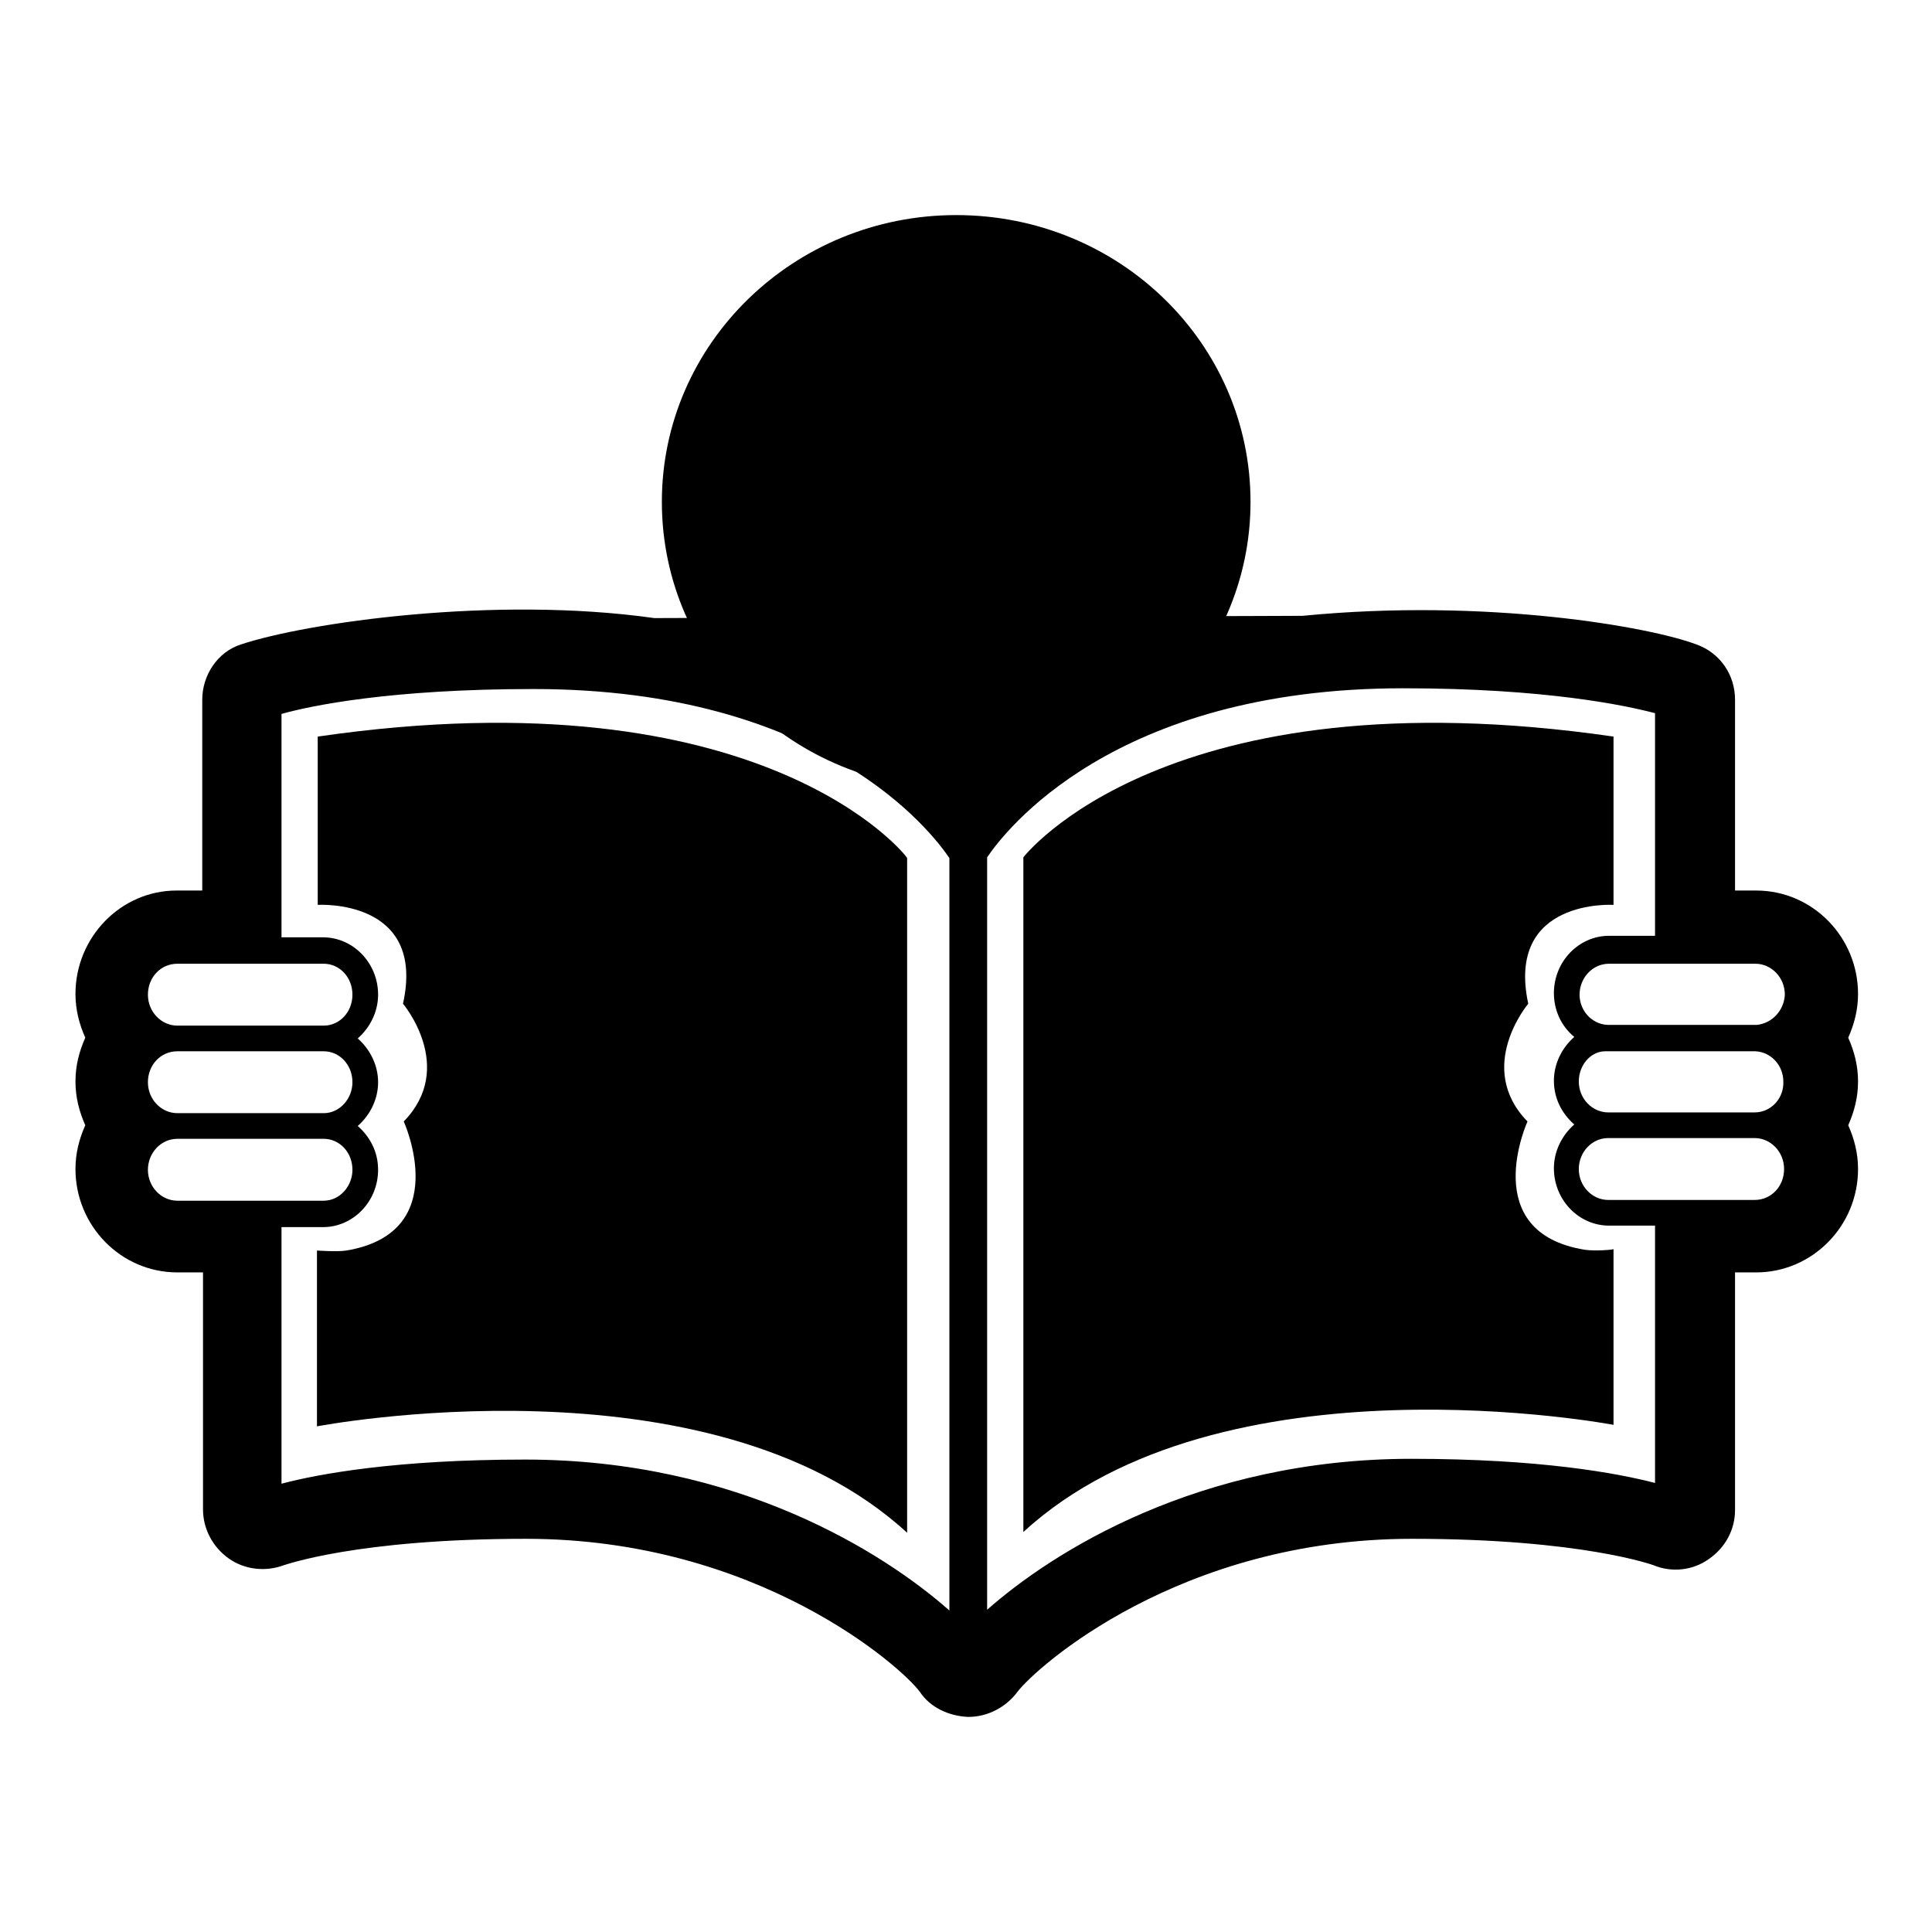 <?xml version="1.0" encoding="utf-8"?>
<!-- Svg Vector Icons : http://www.onlinewebfonts.com/icon -->
<!DOCTYPE svg PUBLIC "-//W3C//DTD SVG 1.1//EN" "http://www.w3.org/Graphics/SVG/1.1/DTD/svg11.dtd">
<svg version="1.1" xmlns="http://www.w3.org/2000/svg" xmlns:xlink="http://www.w3.org/1999/xlink" x="0px" y="0px" viewBox="0 0 256 256" enable-background="new 0 0 256 256" xml:space="preserve">
<g><g><path fill="#000000" d="M126.7,104.5c21.5,0,39-17,39-38s-17.4-38-39-38c-21.5,0-39,17-39,38S105.1,104.5,126.7,104.5"/><path fill="#000000" d="M86.7,81.9c-21.2-3-46.1,0.6-54.8,3.5c-3.1,1-5.1,4.1-5.1,7.3V118h-3.4C16,118,10,124.2,10,131.7c0,2.1,0.5,4,1.3,5.8c-0.8,1.8-1.3,3.7-1.3,5.8c0,2.1,0.5,4,1.3,5.8c-0.8,1.8-1.3,3.7-1.3,5.8c0,7.5,6,13.7,13.5,13.7h3.4v31.4c0,2.6,1.3,5,3.4,6.5c2.1,1.5,4.9,1.8,7.3,0.9c0.1,0,9.6-3.5,32.1-3.5c30.7,0,49.8,17,52.2,20.3c1.4,2.1,3.9,3.2,6.4,3.3c2.6,0,5-1.3,6.5-3.3c2.5-3.3,21.5-20.3,52.3-20.3c22.5,0,32,3.5,32,3.5c2.4,1,5.2,0.7,7.3-0.8c2.2-1.5,3.5-3.9,3.5-6.5v-31.5h2.8c7.4,0,13.5-6.1,13.5-13.7c0-2.1-0.5-4-1.3-5.8c0.8-1.8,1.3-3.7,1.3-5.8c0-2.1-0.5-4-1.3-5.8c0.8-1.8,1.3-3.7,1.3-5.8c0-7.5-6-13.7-13.5-13.7h-2.8V92.7c0-3.3-2-6.2-5.1-7.3c-6-2.3-27.7-6.2-52.2-3.8 M23.5,127.7h19.4c2.1,0,3.8,1.8,3.8,4.1s-1.7,4.1-3.8,4.1H23.5c-2.1,0-3.9-1.8-3.9-4.1S21.3,127.7,23.5,127.7 M23.5,139.3h19.4c2.1,0,3.8,1.8,3.8,4.1c0,2.2-1.7,4.1-3.8,4.1H23.5c-2.1,0-3.9-1.8-3.9-4.1C19.6,141.1,21.3,139.3,23.5,139.3 M23.5,159.1c-2.1,0-3.9-1.8-3.9-4.1c0-2.2,1.7-4.1,3.9-4.1h19.4c2.1,0,3.8,1.8,3.8,4.1c0,2.2-1.7,4.1-3.8,4.1H23.5z M125.8,213.4c-8.6-7.6-28-20-56.2-20c-17.1,0-27.4,1.9-32.3,3.2v-34h5.5c4,0,7.3-3.4,7.3-7.6c0-2.4-1.1-4.4-2.7-5.8c1.6-1.4,2.7-3.5,2.7-5.8s-1.1-4.4-2.7-5.8c1.6-1.4,2.7-3.5,2.7-5.8c0-4.2-3.3-7.6-7.3-7.6h-5.5V94.6c3.9-1.1,14.5-3.3,33.4-3.3c38.4,0,52.8,19,55.1,22.4V213.4z M219.3,196.5c-5-1.3-15.2-3.2-32.3-3.2c-28.2,0-47.6,12.4-56.2,20v-99.7c2.3-3.4,16.7-22.4,55.1-22.4c19,0,29.6,2.3,33.4,3.3v29.5h-6.1c-4,0-7.3,3.4-7.3,7.6c0,2.3,1,4.4,2.7,5.8c-1.6,1.4-2.7,3.5-2.7,5.8c0,2.4,1.1,4.4,2.7,5.8c-1.6,1.4-2.7,3.5-2.7,5.8c0,4.2,3.3,7.6,7.3,7.6h6.1V196.5z M232.5,159h-19.4c-2.1,0-3.9-1.8-3.9-4.1c0-2.2,1.7-4.1,3.9-4.1h19.4c2.1,0,3.9,1.8,3.9,4.1C236.4,157.2,234.7,159,232.5,159 M232.5,147.4h-19.4c-2.1,0-3.9-1.8-3.9-4.1c0-2.2,1.6-4,3.5-4h19.9c2.1,0.1,3.7,1.9,3.7,4C236.4,145.5,234.7,147.4,232.5,147.4 M232.8,135.8c-0.1,0-19.8,0-19.8,0c-2.1-0.1-3.7-1.9-3.7-4c0-2.2,1.7-4.1,3.9-4.1h19.4c2.1,0,3.9,1.8,3.9,4.1C236.4,133.9,234.8,135.6,232.8,135.8"/><path fill="#000000" d="M42.1,97.6v22.3c0,0,14.4-0.9,11.3,13.1c0,0,7.1,8.4,0.1,15.6c0,0,6.7,14.7-7.6,17.1c-1.2,0.2-3.9,0-3.9,0v23.3c0,0,52-10,78.2,14.1v-89.4C120.3,113.6,101.3,89,42.1,97.6"/><path fill="#000000" d="M210,165.6c-14.3-2.3-7.6-17-7.6-17c-7-7.2,0.1-15.6,0.1-15.6c-3-14,11.3-13.1,11.3-13.1V97.6c-59.3-8.6-78.2,16-78.2,16v89.4c26.2-24.1,78.2-14.2,78.2-14.2v-23.3C213.9,165.6,211.3,165.8,210,165.6"/></g></g>
</svg>